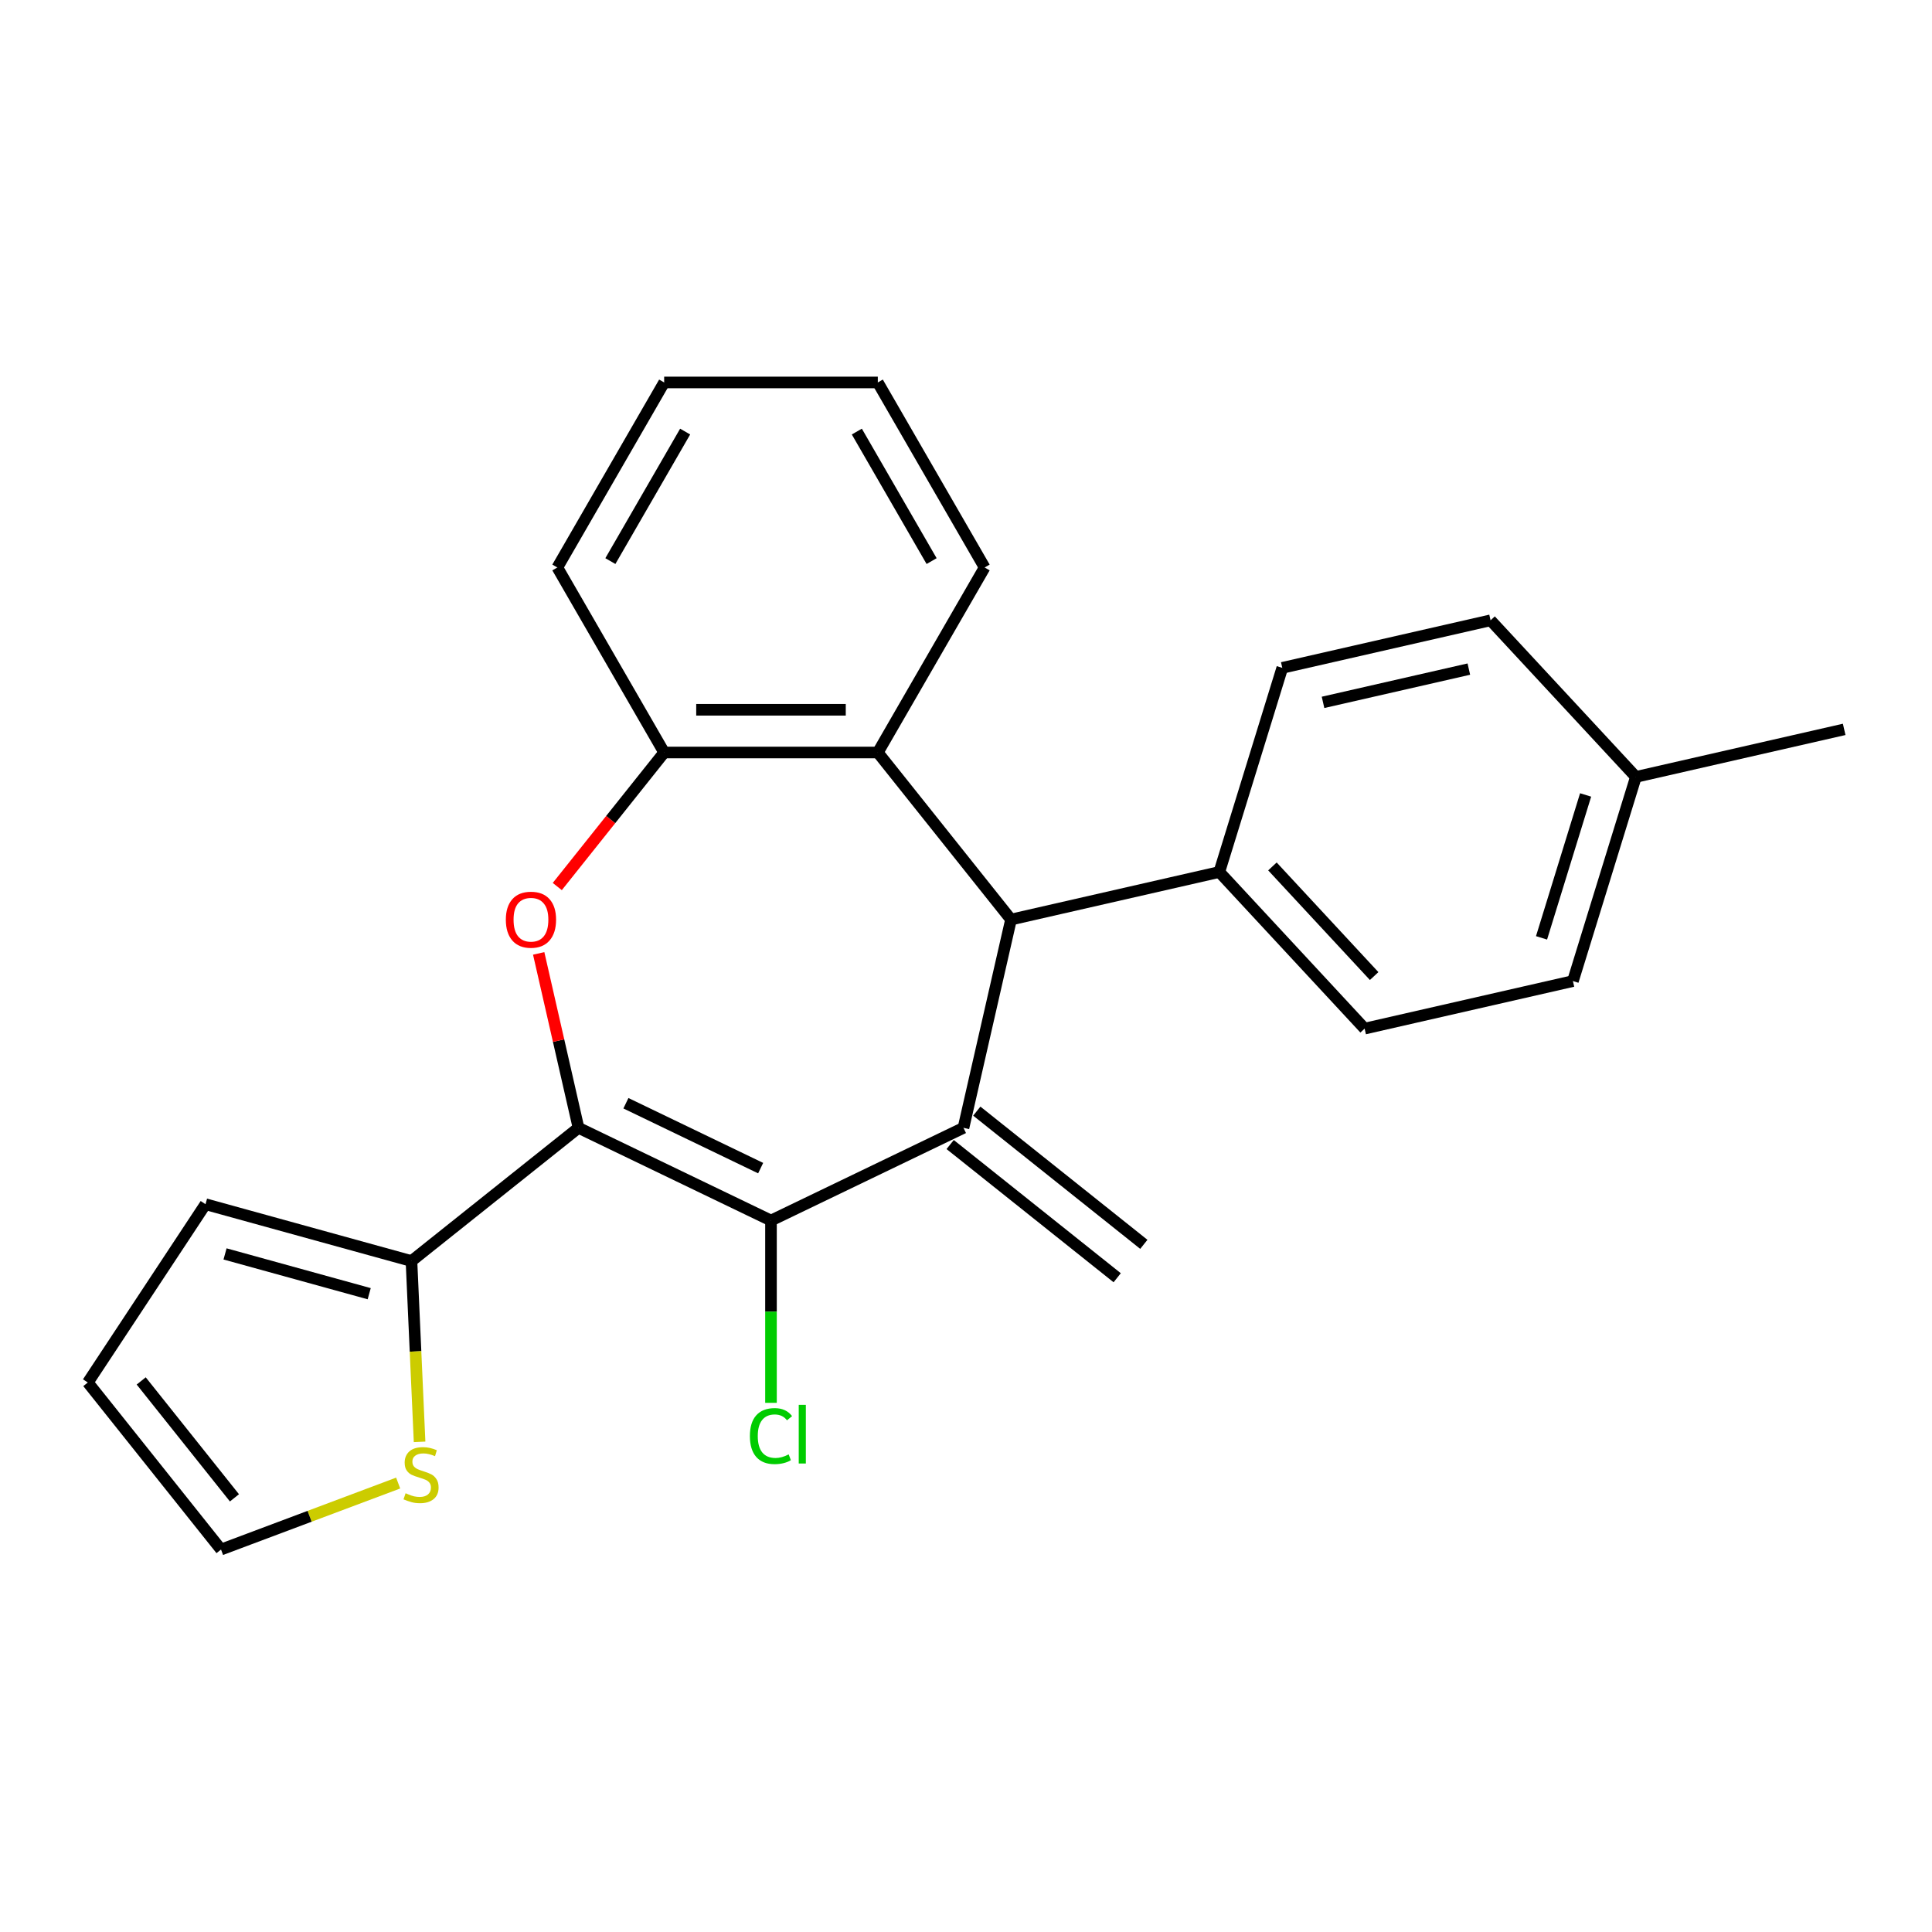 <?xml version='1.0' encoding='iso-8859-1'?>
<svg version='1.1' baseProfile='full'
              xmlns='http://www.w3.org/2000/svg'
                      xmlns:rdkit='http://www.rdkit.org/xml'
                      xmlns:xlink='http://www.w3.org/1999/xlink'
                  xml:space='preserve'
width='1000px' height='1000px' viewBox='0 0 1000 1000'>
<!-- END OF HEADER -->
<rect style='opacity:1.0;fill:#FFFFFF;stroke:none' width='1000' height='1000' x='0' y='0'> </rect>
<path class='bond-1' d='M 299.431,583.764 L 399.063,631.745' style='fill:none;fill-rule:evenodd;stroke:#000000;stroke-width:6px;stroke-linecap:butt;stroke-linejoin:miter;stroke-opacity:1' />
<path class='bond-1' d='M 323.971,571.035 L 393.714,604.621' style='fill:none;fill-rule:evenodd;stroke:#000000;stroke-width:6px;stroke-linecap:butt;stroke-linejoin:miter;stroke-opacity:1' />
<path class='bond-2' d='M 299.431,583.764 L 289.127,538.621' style='fill:none;fill-rule:evenodd;stroke:#000000;stroke-width:6px;stroke-linecap:butt;stroke-linejoin:miter;stroke-opacity:1' />
<path class='bond-2' d='M 289.127,538.621 L 278.823,493.478' style='fill:none;fill-rule:evenodd;stroke:#FF0000;stroke-width:6px;stroke-linecap:butt;stroke-linejoin:miter;stroke-opacity:1' />
<path class='bond-4' d='M 299.431,583.764 L 212.973,652.712' style='fill:none;fill-rule:evenodd;stroke:#000000;stroke-width:6px;stroke-linecap:butt;stroke-linejoin:miter;stroke-opacity:1' />
<path class='bond-0' d='M 498.695,583.764 L 399.063,631.745' style='fill:none;fill-rule:evenodd;stroke:#000000;stroke-width:6px;stroke-linecap:butt;stroke-linejoin:miter;stroke-opacity:1' />
<path class='bond-3' d='M 498.695,583.764 L 523.302,475.953' style='fill:none;fill-rule:evenodd;stroke:#000000;stroke-width:6px;stroke-linecap:butt;stroke-linejoin:miter;stroke-opacity:1' />
<path class='bond-9' d='M 491.8,592.41 L 578.258,661.358' style='fill:none;fill-rule:evenodd;stroke:#000000;stroke-width:6px;stroke-linecap:butt;stroke-linejoin:miter;stroke-opacity:1' />
<path class='bond-9' d='M 505.59,575.119 L 592.047,644.066' style='fill:none;fill-rule:evenodd;stroke:#000000;stroke-width:6px;stroke-linecap:butt;stroke-linejoin:miter;stroke-opacity:1' />
<path class='bond-12' d='M 399.063,631.745 L 399.063,678.924' style='fill:none;fill-rule:evenodd;stroke:#000000;stroke-width:6px;stroke-linecap:butt;stroke-linejoin:miter;stroke-opacity:1' />
<path class='bond-12' d='M 399.063,678.924 L 399.063,726.103' style='fill:none;fill-rule:evenodd;stroke:#00CC00;stroke-width:6px;stroke-linecap:butt;stroke-linejoin:miter;stroke-opacity:1' />
<path class='bond-5' d='M 288.448,458.869 L 316.109,424.182' style='fill:none;fill-rule:evenodd;stroke:#FF0000;stroke-width:6px;stroke-linecap:butt;stroke-linejoin:miter;stroke-opacity:1' />
<path class='bond-5' d='M 316.109,424.182 L 343.771,389.496' style='fill:none;fill-rule:evenodd;stroke:#000000;stroke-width:6px;stroke-linecap:butt;stroke-linejoin:miter;stroke-opacity:1' />
<path class='bond-8' d='M 523.302,475.953 L 631.113,451.346' style='fill:none;fill-rule:evenodd;stroke:#000000;stroke-width:6px;stroke-linecap:butt;stroke-linejoin:miter;stroke-opacity:1' />
<path class='bond-25' d='M 523.302,475.953 L 454.354,389.496' style='fill:none;fill-rule:evenodd;stroke:#000000;stroke-width:6px;stroke-linecap:butt;stroke-linejoin:miter;stroke-opacity:1' />
<path class='bond-7' d='M 212.973,652.712 L 215.074,699.506' style='fill:none;fill-rule:evenodd;stroke:#000000;stroke-width:6px;stroke-linecap:butt;stroke-linejoin:miter;stroke-opacity:1' />
<path class='bond-7' d='M 215.074,699.506 L 217.176,746.299' style='fill:none;fill-rule:evenodd;stroke:#CCCC00;stroke-width:6px;stroke-linecap:butt;stroke-linejoin:miter;stroke-opacity:1' />
<path class='bond-10' d='M 212.973,652.712 L 106.375,623.293' style='fill:none;fill-rule:evenodd;stroke:#000000;stroke-width:6px;stroke-linecap:butt;stroke-linejoin:miter;stroke-opacity:1' />
<path class='bond-10' d='M 191.099,669.619 L 116.481,649.025' style='fill:none;fill-rule:evenodd;stroke:#000000;stroke-width:6px;stroke-linecap:butt;stroke-linejoin:miter;stroke-opacity:1' />
<path class='bond-6' d='M 343.771,389.496 L 454.354,389.496' style='fill:none;fill-rule:evenodd;stroke:#000000;stroke-width:6px;stroke-linecap:butt;stroke-linejoin:miter;stroke-opacity:1' />
<path class='bond-6' d='M 360.359,367.379 L 437.767,367.379' style='fill:none;fill-rule:evenodd;stroke:#000000;stroke-width:6px;stroke-linecap:butt;stroke-linejoin:miter;stroke-opacity:1' />
<path class='bond-20' d='M 343.771,389.496 L 288.479,293.728' style='fill:none;fill-rule:evenodd;stroke:#000000;stroke-width:6px;stroke-linecap:butt;stroke-linejoin:miter;stroke-opacity:1' />
<path class='bond-19' d='M 454.354,389.496 L 509.646,293.728' style='fill:none;fill-rule:evenodd;stroke:#000000;stroke-width:6px;stroke-linecap:butt;stroke-linejoin:miter;stroke-opacity:1' />
<path class='bond-11' d='M 206.09,767.629 L 160.246,784.835' style='fill:none;fill-rule:evenodd;stroke:#CCCC00;stroke-width:6px;stroke-linecap:butt;stroke-linejoin:miter;stroke-opacity:1' />
<path class='bond-11' d='M 160.246,784.835 L 114.402,802.04' style='fill:none;fill-rule:evenodd;stroke:#000000;stroke-width:6px;stroke-linecap:butt;stroke-linejoin:miter;stroke-opacity:1' />
<path class='bond-14' d='M 631.113,451.346 L 706.329,532.41' style='fill:none;fill-rule:evenodd;stroke:#000000;stroke-width:6px;stroke-linecap:butt;stroke-linejoin:miter;stroke-opacity:1' />
<path class='bond-14' d='M 658.608,448.463 L 711.259,505.207' style='fill:none;fill-rule:evenodd;stroke:#000000;stroke-width:6px;stroke-linecap:butt;stroke-linejoin:miter;stroke-opacity:1' />
<path class='bond-15' d='M 631.113,451.346 L 663.708,345.676' style='fill:none;fill-rule:evenodd;stroke:#000000;stroke-width:6px;stroke-linecap:butt;stroke-linejoin:miter;stroke-opacity:1' />
<path class='bond-13' d='M 106.375,623.293 L 45.455,715.583' style='fill:none;fill-rule:evenodd;stroke:#000000;stroke-width:6px;stroke-linecap:butt;stroke-linejoin:miter;stroke-opacity:1' />
<path class='bond-24' d='M 114.402,802.04 L 45.455,715.583' style='fill:none;fill-rule:evenodd;stroke:#000000;stroke-width:6px;stroke-linecap:butt;stroke-linejoin:miter;stroke-opacity:1' />
<path class='bond-24' d='M 121.352,775.282 L 73.088,714.762' style='fill:none;fill-rule:evenodd;stroke:#000000;stroke-width:6px;stroke-linecap:butt;stroke-linejoin:miter;stroke-opacity:1' />
<path class='bond-17' d='M 706.329,532.41 L 814.14,507.803' style='fill:none;fill-rule:evenodd;stroke:#000000;stroke-width:6px;stroke-linecap:butt;stroke-linejoin:miter;stroke-opacity:1' />
<path class='bond-16' d='M 663.708,345.676 L 771.519,321.069' style='fill:none;fill-rule:evenodd;stroke:#000000;stroke-width:6px;stroke-linecap:butt;stroke-linejoin:miter;stroke-opacity:1' />
<path class='bond-16' d='M 684.801,363.547 L 760.269,346.322' style='fill:none;fill-rule:evenodd;stroke:#000000;stroke-width:6px;stroke-linecap:butt;stroke-linejoin:miter;stroke-opacity:1' />
<path class='bond-18' d='M 771.519,321.069 L 846.735,402.132' style='fill:none;fill-rule:evenodd;stroke:#000000;stroke-width:6px;stroke-linecap:butt;stroke-linejoin:miter;stroke-opacity:1' />
<path class='bond-27' d='M 814.14,507.803 L 846.735,402.132' style='fill:none;fill-rule:evenodd;stroke:#000000;stroke-width:6px;stroke-linecap:butt;stroke-linejoin:miter;stroke-opacity:1' />
<path class='bond-27' d='M 797.895,485.433 L 820.711,411.464' style='fill:none;fill-rule:evenodd;stroke:#000000;stroke-width:6px;stroke-linecap:butt;stroke-linejoin:miter;stroke-opacity:1' />
<path class='bond-21' d='M 846.735,402.132 L 954.545,377.525' style='fill:none;fill-rule:evenodd;stroke:#000000;stroke-width:6px;stroke-linecap:butt;stroke-linejoin:miter;stroke-opacity:1' />
<path class='bond-26' d='M 509.646,293.728 L 454.354,197.96' style='fill:none;fill-rule:evenodd;stroke:#000000;stroke-width:6px;stroke-linecap:butt;stroke-linejoin:miter;stroke-opacity:1' />
<path class='bond-26' d='M 482.199,290.421 L 443.495,223.383' style='fill:none;fill-rule:evenodd;stroke:#000000;stroke-width:6px;stroke-linecap:butt;stroke-linejoin:miter;stroke-opacity:1' />
<path class='bond-23' d='M 288.479,293.728 L 343.771,197.96' style='fill:none;fill-rule:evenodd;stroke:#000000;stroke-width:6px;stroke-linecap:butt;stroke-linejoin:miter;stroke-opacity:1' />
<path class='bond-23' d='M 315.927,290.421 L 354.631,223.383' style='fill:none;fill-rule:evenodd;stroke:#000000;stroke-width:6px;stroke-linecap:butt;stroke-linejoin:miter;stroke-opacity:1' />
<path class='bond-22' d='M 454.354,197.96 L 343.771,197.96' style='fill:none;fill-rule:evenodd;stroke:#000000;stroke-width:6px;stroke-linecap:butt;stroke-linejoin:miter;stroke-opacity:1' />
<path  class='atom-3' d='M 261.823 476.033
Q 261.823 469.233, 265.183 465.433
Q 268.543 461.633, 274.823 461.633
Q 281.103 461.633, 284.463 465.433
Q 287.823 469.233, 287.823 476.033
Q 287.823 482.913, 284.423 486.833
Q 281.023 490.713, 274.823 490.713
Q 268.583 490.713, 265.183 486.833
Q 261.823 482.953, 261.823 476.033
M 274.823 487.513
Q 279.143 487.513, 281.463 484.633
Q 283.823 481.713, 283.823 476.033
Q 283.823 470.473, 281.463 467.673
Q 279.143 464.833, 274.823 464.833
Q 270.503 464.833, 268.143 467.633
Q 265.823 470.433, 265.823 476.033
Q 265.823 481.753, 268.143 484.633
Q 270.503 487.513, 274.823 487.513
' fill='#FF0000'/>
<path  class='atom-8' d='M 209.934 772.904
Q 210.254 773.024, 211.574 773.584
Q 212.894 774.144, 214.334 774.504
Q 215.814 774.824, 217.254 774.824
Q 219.934 774.824, 221.494 773.544
Q 223.054 772.224, 223.054 769.944
Q 223.054 768.384, 222.254 767.424
Q 221.494 766.464, 220.294 765.944
Q 219.094 765.424, 217.094 764.824
Q 214.574 764.064, 213.054 763.344
Q 211.574 762.624, 210.494 761.104
Q 209.454 759.584, 209.454 757.024
Q 209.454 753.464, 211.854 751.264
Q 214.294 749.064, 219.094 749.064
Q 222.374 749.064, 226.094 750.624
L 225.174 753.704
Q 221.774 752.304, 219.214 752.304
Q 216.454 752.304, 214.934 753.464
Q 213.414 754.584, 213.454 756.544
Q 213.454 758.064, 214.214 758.984
Q 215.014 759.904, 216.134 760.424
Q 217.294 760.944, 219.214 761.544
Q 221.774 762.344, 223.294 763.144
Q 224.814 763.944, 225.894 765.584
Q 227.014 767.184, 227.014 769.944
Q 227.014 773.864, 224.374 775.984
Q 221.774 778.064, 217.414 778.064
Q 214.894 778.064, 212.974 777.504
Q 211.094 776.984, 208.854 776.064
L 209.934 772.904
' fill='#CCCC00'/>
<path  class='atom-13' d='M 388.143 743.308
Q 388.143 736.268, 391.423 732.588
Q 394.743 728.868, 401.023 728.868
Q 406.863 728.868, 409.983 732.988
L 407.343 735.148
Q 405.063 732.148, 401.023 732.148
Q 396.743 732.148, 394.463 735.028
Q 392.223 737.868, 392.223 743.308
Q 392.223 748.908, 394.543 751.788
Q 396.903 754.668, 401.463 754.668
Q 404.583 754.668, 408.223 752.788
L 409.343 755.788
Q 407.863 756.748, 405.623 757.308
Q 403.383 757.868, 400.903 757.868
Q 394.743 757.868, 391.423 754.108
Q 388.143 750.348, 388.143 743.308
' fill='#00CC00'/>
<path  class='atom-13' d='M 413.423 727.148
L 417.103 727.148
L 417.103 757.508
L 413.423 757.508
L 413.423 727.148
' fill='#00CC00'/>
</svg>
